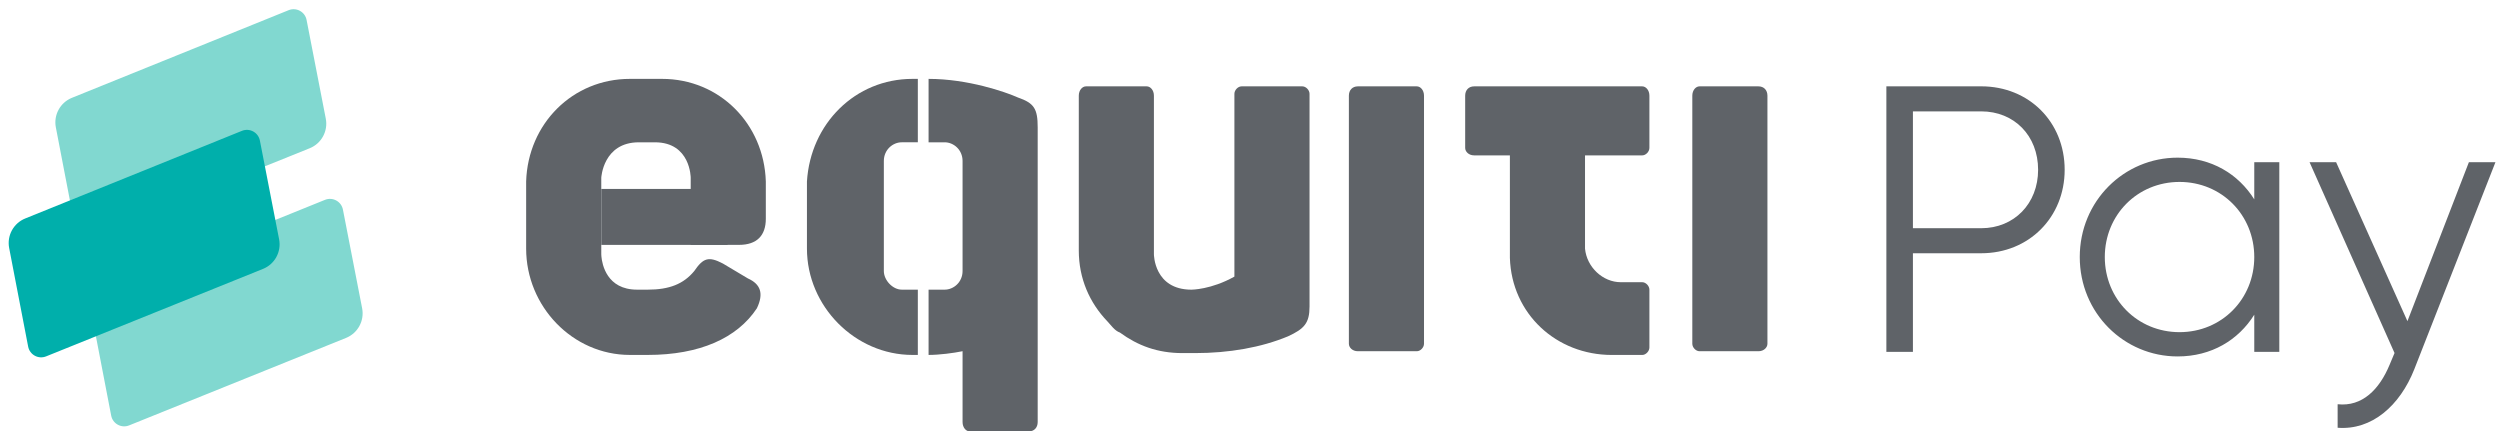 <svg width="452" height="78" viewBox="0 0 452 78" fill="none" xmlns="http://www.w3.org/2000/svg">
<g clip-path="url(#clip0_1470_453)">
<path d="M10.097 23.028C9.664 20.782 10.882 18.543 13.002 17.686L52.184 1.842C53.579 1.278 55.142 2.126 55.429 3.603L58.902 21.449C59.34 23.7 58.121 25.945 55.994 26.802L16.774 42.619C15.378 43.182 13.814 42.331 13.529 40.852L10.097 23.028Z" fill="#81D8D0"/>
<path d="M16.669 57.319C16.237 55.073 17.454 52.835 19.575 51.978L58.756 36.134C60.151 35.57 61.714 36.418 62.002 37.895L65.475 55.741C65.912 57.992 64.693 60.236 62.567 61.094L23.346 76.91C21.95 77.474 20.386 76.622 20.102 75.144L16.669 57.319Z" fill="#81D8D0"/>
<path d="M1.657 44.842C1.224 42.596 2.441 40.357 4.562 39.5L43.743 23.656C45.138 23.092 46.702 23.94 46.989 25.418L50.462 43.263C50.9 45.514 49.68 47.759 47.554 48.616L8.334 64.433C6.937 64.996 5.374 64.145 5.089 62.666L1.657 44.842Z" fill="#00AFAB"/>
</g>
<path d="M446.375 29.326H451.176L436.499 66.775C433.892 73.36 428.817 77.818 422.644 77.338V73.085C427.102 73.566 430.189 70.411 432.04 65.952L432.932 63.826L417.568 29.326H422.37L435.264 58.065L446.375 29.326Z" fill="#5F6368"/>
<path d="M407.572 29.327H412.099V63.621H407.572V56.899C404.691 61.495 399.822 64.444 393.717 64.444C384.046 64.444 376.021 56.625 376.021 46.474C376.021 36.323 384.046 28.504 393.717 28.504C399.822 28.504 404.691 31.453 407.572 36.048V29.327ZM394.06 60.054C401.673 60.054 407.572 54.087 407.572 46.474C407.572 38.861 401.673 32.893 394.06 32.893C386.447 32.893 380.548 38.861 380.548 46.474C380.548 54.087 386.447 60.054 394.06 60.054Z" fill="#5F6368"/>
<path d="M358.202 15.609C366.844 15.609 373.291 22.056 373.291 30.698C373.291 39.272 366.844 45.788 358.202 45.788H345.856V63.621H341.055V15.609H358.202ZM358.202 41.261C364.169 41.261 368.49 36.803 368.49 30.698C368.49 24.525 364.169 20.136 358.202 20.136H345.856V41.261H358.202Z" fill="#5F6368"/>
<path d="M307.264 15.614L317.935 15.614C318.905 15.614 319.552 16.288 319.552 17.3V62.153C319.552 62.827 318.905 63.502 317.935 63.502H307.264C306.617 63.502 305.97 62.828 305.97 62.153V17.3C305.97 16.288 306.617 15.614 307.264 15.614Z" fill="#5F6368"/>
<path d="M286.569 28.092L296.918 28.092C297.565 28.092 298.212 27.418 298.212 26.743V17.3C298.212 16.289 297.565 15.614 296.918 15.614L266.52 15.614C265.55 15.614 264.903 16.288 264.903 17.3V26.743C264.903 27.418 265.55 28.092 266.52 28.092H272.988V46.64C273.311 56.757 281.396 64.176 291.42 64.176H296.918C297.565 64.176 298.212 63.502 298.212 62.827V62.49V54.058V52.372C298.212 51.698 297.565 51.022 296.918 51.022H293.361H293.038C289.804 51.022 286.893 48.325 286.571 44.953V43.266V28.092H286.569Z" fill="#5F6368"/>
<path d="M245.494 15.614L256.165 15.614C256.812 15.614 257.46 16.288 257.46 17.3V62.153C257.46 62.827 256.812 63.502 256.165 63.502H245.494C244.524 63.502 243.877 62.828 243.877 62.153V17.3C243.877 16.288 244.523 15.614 245.494 15.614Z" fill="#5F6368"/>
<path d="M236.764 16.963C236.764 16.289 236.116 15.614 235.469 15.614L224.474 15.614C223.827 15.614 223.18 16.288 223.18 16.963V50.011C218.976 52.372 215.419 52.372 215.419 52.372C208.628 52.372 208.628 45.965 208.628 45.965V17.3C208.628 16.289 207.981 15.614 207.334 15.614L196.34 15.614C195.693 15.614 195.046 16.288 195.046 17.3V44.954V45.291C195.046 50.35 196.986 54.733 200.22 58.106C200.867 58.78 201.514 59.792 202.484 60.129C205.717 62.49 209.276 63.839 213.802 63.839H216.066C222.211 63.839 228.032 62.828 232.883 60.803C235.794 59.454 236.764 58.443 236.764 55.407V16.963Z" fill="#5F6368"/>
<path d="M184.058 17.635C186.969 18.646 187.614 19.658 187.614 23.031V27.414V76.312C187.614 77.323 186.967 77.998 185.997 77.998H175.326C174.679 77.998 174.032 77.323 174.032 76.312V63.498C172.415 63.835 169.828 64.172 167.887 64.172V52.369H170.798C172.415 52.369 174.032 51.02 174.032 48.997V29.101C174.032 27.077 172.415 25.728 170.798 25.728H167.887V14.262C175.003 14.262 181.794 16.622 184.058 17.635Z" fill="#5F6368"/>
<path d="M163.033 52.368C161.416 52.368 159.799 50.681 159.799 48.995V29.099C159.799 27.076 161.416 25.727 163.033 25.727H165.944V14.261H164.975C154.627 14.261 146.543 22.354 145.896 32.809V44.95C145.896 55.404 154.627 64.172 164.975 64.172H165.944V52.369H163.033V52.368Z" fill="#5F6368"/>
<path d="M124.878 34.157V44.273L133.609 44.273C136.843 44.273 138.46 42.587 138.46 39.551V32.809C138.137 22.355 130.053 14.261 119.704 14.261H113.883C103.536 14.261 95.451 22.354 95.127 32.809V44.949C95.127 55.402 103.534 64.171 113.883 64.171H117.117C126.494 64.171 133.286 61.135 136.843 55.74C138.137 53.042 137.49 51.357 135.226 50.344L130.7 47.647C128.113 46.298 127.143 46.635 125.526 48.996C123.586 51.357 120.998 52.369 117.118 52.369H116.796H115.179C109.698 52.369 108.861 47.769 108.734 46.364C108.711 46.111 108.711 45.962 108.711 45.962V44.276V34.16V33.5V32.136C108.711 32.136 109.035 25.729 115.502 25.729H118.411C124.879 25.729 124.879 32.136 124.879 32.136V33.5V34.157H124.878Z" fill="#5F6368"/>
<path d="M131.546 34.159L108.714 34.159V44.276H131.546V34.159Z" fill="#5F6368"/>
<defs>
<clipPath id="clip0_1470_453">
<rect width="65.567" height="77.244" fill="white" transform="translate(0.818 0.755)"/>
</clipPath>
</defs>
</svg>
